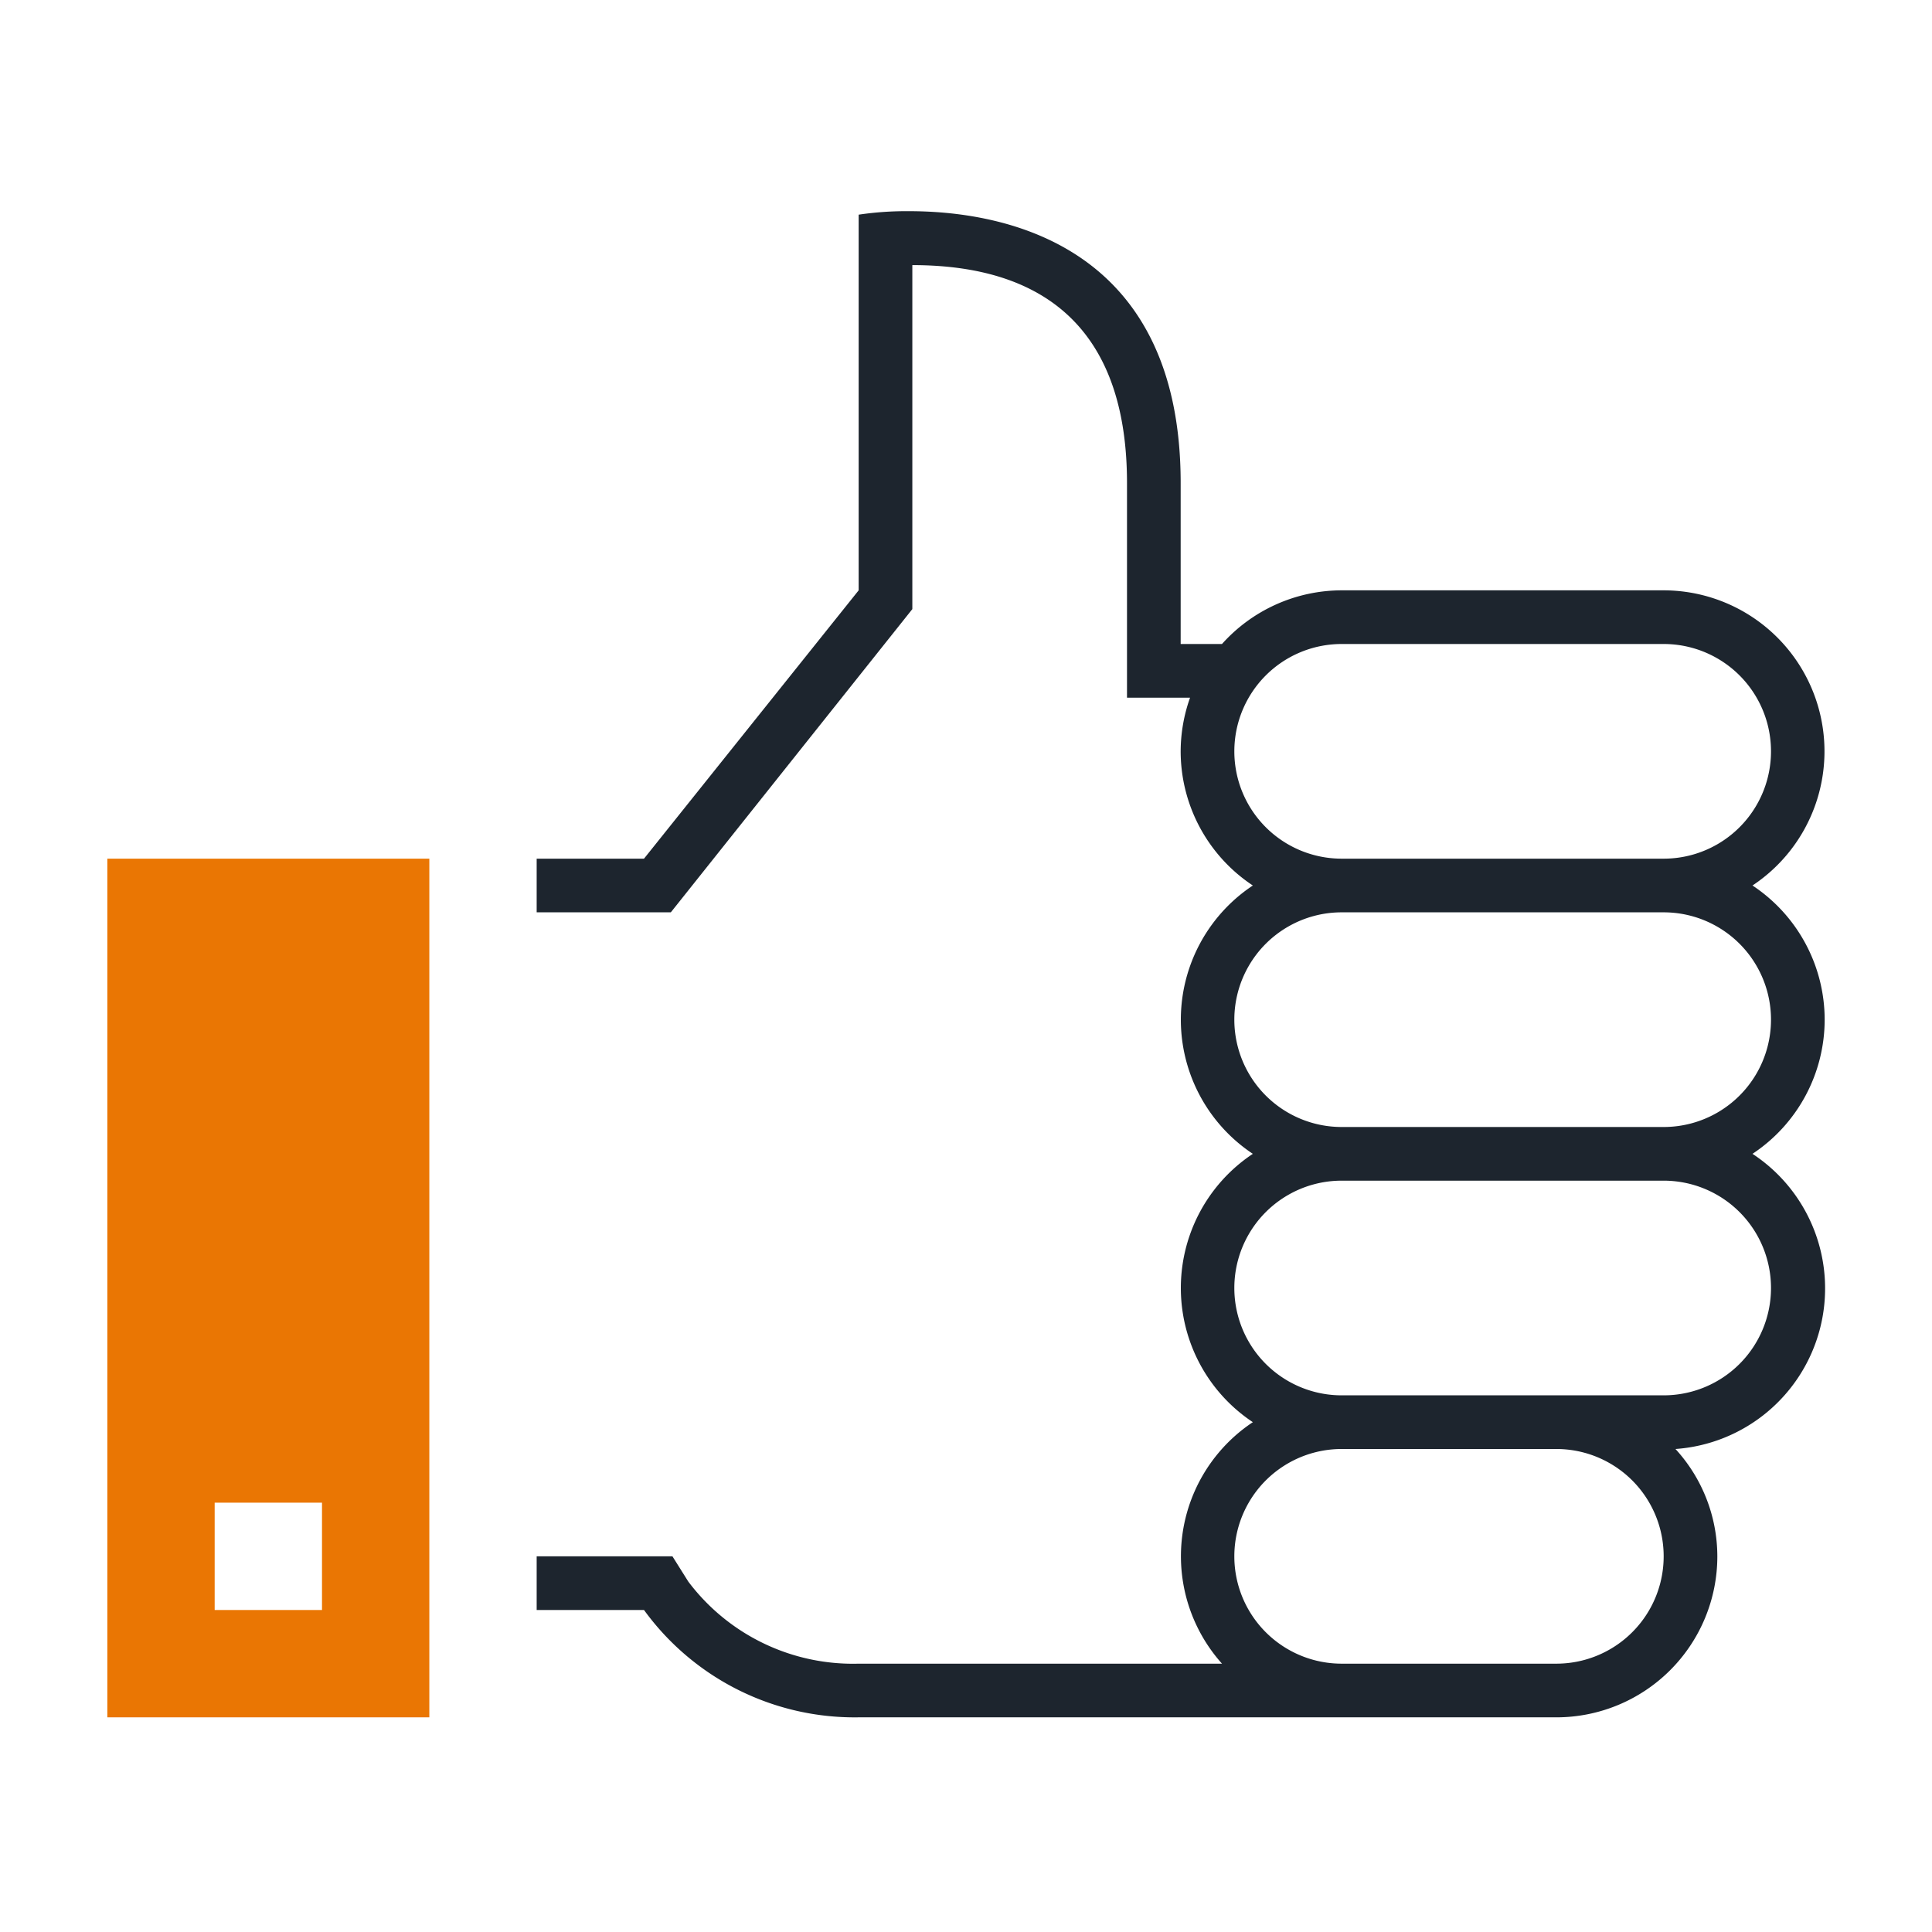 <svg id="Expandido" xmlns="http://www.w3.org/2000/svg" viewBox="0 0 72 72"><defs><style>.cls-1{fill:#ea7603;}.cls-2{fill:#1d252e;}</style></defs><path class="cls-1" d="M4,32V64H16V32Zm8,28H8V56h4Z"/><path class="cls-2" d="M68,38a6,6,0,0,0-2.69-5A6,6,0,0,0,62,22H50a6,6,0,0,0-4.46,2H44V18C44,9,37.25,7.87,33.88,7.87A12.15,12.15,0,0,0,32,8V22L24,32H20v2h5l9-11.3V9.88c5.31,0,8,2.77,8,8.12v8h2.35A6,6,0,0,0,44,28a6,6,0,0,0,2.69,5,6,6,0,0,0,0,10,6,6,0,0,0,0,10,6,6,0,0,0-1.15,9H32a7.68,7.68,0,0,1-6.35-3.06L25.06,58H20v2H24A9.7,9.7,0,0,0,32,64H58a6,6,0,0,0,6-6,5.93,5.93,0,0,0-1.56-4,6,6,0,0,0,2.87-11A6,6,0,0,0,68,38ZM46,28a4,4,0,0,1,4-4H62a4,4,0,0,1,0,8H50A4,4,0,0,1,46,28ZM58,62H50a4,4,0,0,1,0-8h8a4,4,0,0,1,0,8Zm8-14a4,4,0,0,1-4,4H50a4,4,0,0,1,0-8H62A4,4,0,0,1,66,48Zm-4-6H50a4,4,0,0,1,0-8H62a4,4,0,0,1,0,8Z"/></svg>